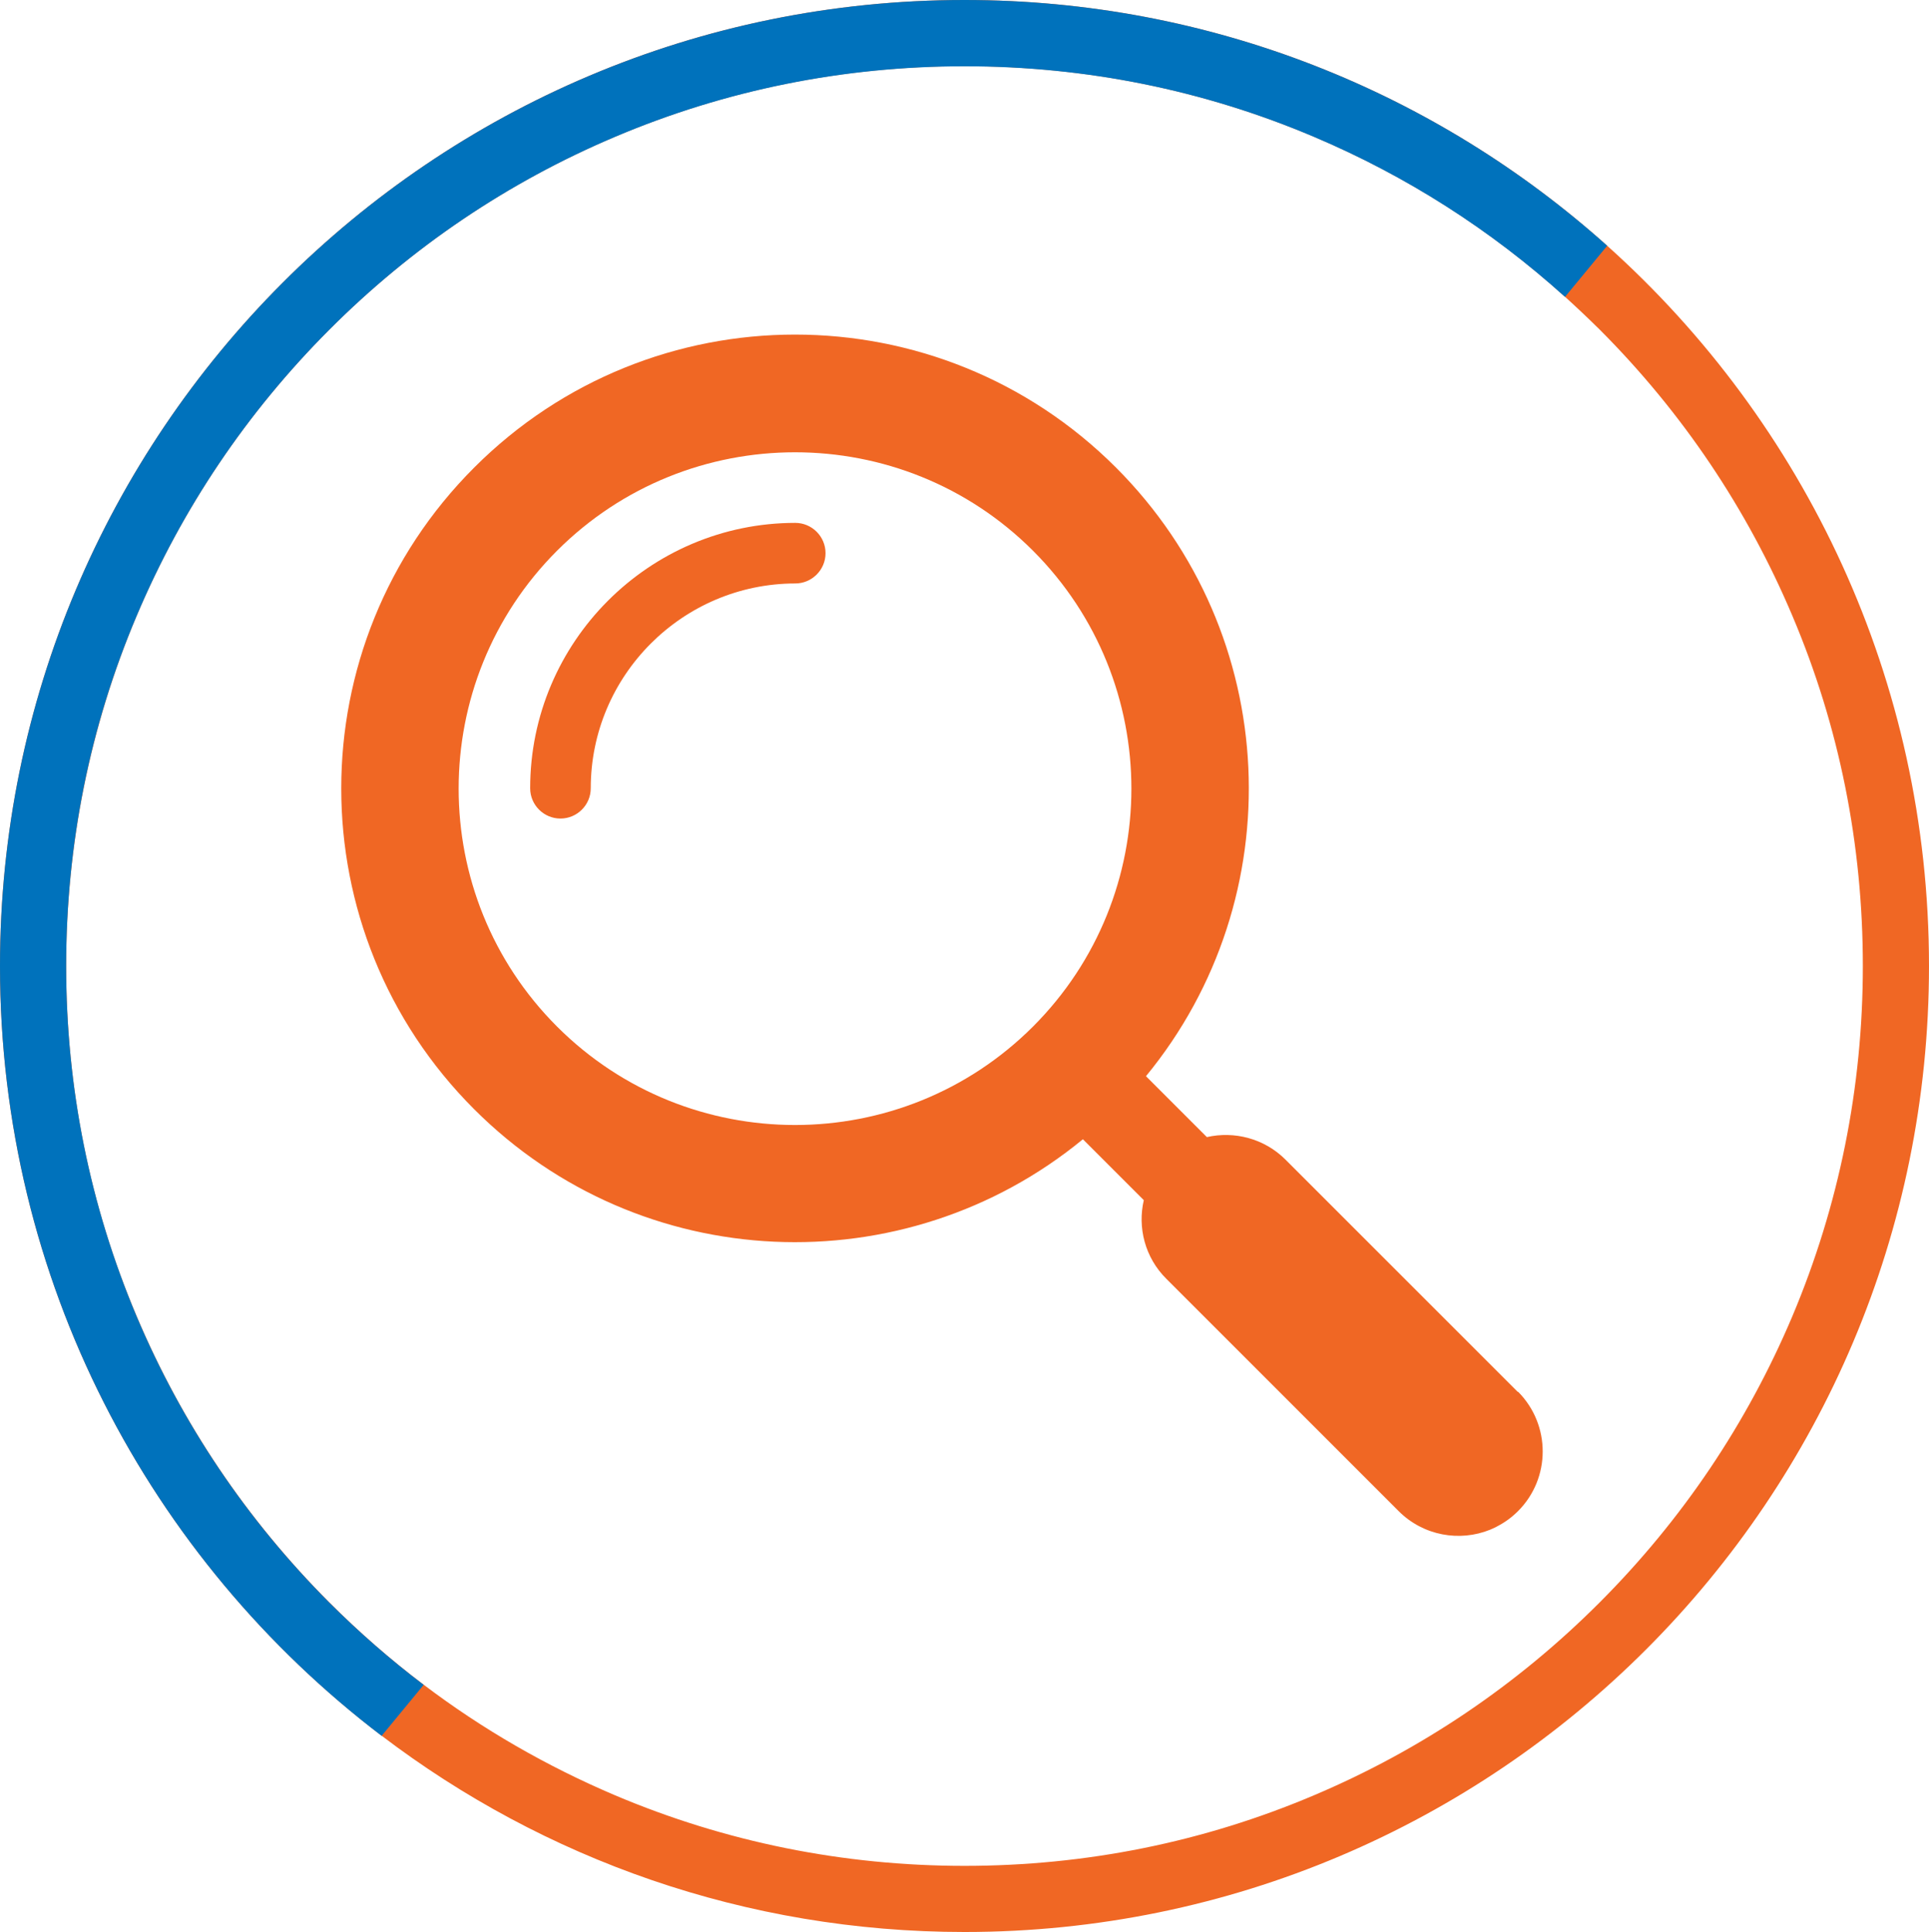 <?xml version="1.0" encoding="UTF-8"?>
<svg id="Layer_2" data-name="Layer 2" xmlns="http://www.w3.org/2000/svg" viewBox="0 0 124.8 125">
  <defs>
    <style>
      .cls-1 {
        fill: #f06724;
      }

      .cls-1, .cls-2 {
        stroke-width: 0px;
      }

      .cls-2 {
        fill: #0072bc;
      }
    </style>
  </defs>
  <g id="Layer_2-2" data-name="Layer 2">
    <g id="Layer_1-2" data-name="Layer 1-2">
      <g>
        <path class="cls-1" d="M24.69,112.3c10.47,7.97,23.54,12.7,37.71,12.7,34.46,0,62.4-27.98,62.4-62.5,0-18.52-8.05-35.16-20.82-46.6C92.94,6.01,78.37,0,62.4,0,27.93,0,0,27.98,0,62.5c0,20.33,9.68,38.38,24.69,49.8ZM21.3,21.33c5.34-5.35,11.56-9.55,18.48-12.48,7.16-3.04,14.78-4.57,22.62-4.57s15.47,1.54,22.62,4.57c5.97,2.53,11.42,6,16.23,10.35.76.69,1.51,1.4,2.25,2.13,5.34,5.35,9.53,11.58,12.46,18.51,3.04,7.17,4.56,14.8,4.56,22.66s-1.54,15.49-4.56,22.66c-2.93,6.93-7.12,13.16-12.46,18.51s-11.56,9.55-18.48,12.48c-7.16,3.04-14.78,4.57-22.62,4.57s-15.47-1.54-22.62-4.57c-4.42-1.88-8.57-4.27-12.37-7.15-2.15-1.62-4.18-3.4-6.11-5.33-5.34-5.35-9.53-11.58-12.46-18.51-3.04-7.17-4.56-14.8-4.56-22.66s1.54-15.49,4.56-22.66c2.93-6.93,7.12-13.16,12.46-18.51h0Z"/>
        <path class="cls-2" d="M0,62.5C0,27.98,27.93,0,62.4,0c15.97,0,30.54,6.01,41.58,15.9l-2.73,3.31c-4.81-4.34-10.26-7.82-16.23-10.35-7.16-3.04-14.78-4.57-22.62-4.57s-15.47,1.54-22.62,4.57c-6.92,2.93-13.14,7.13-18.48,12.48-5.34,5.35-9.53,11.58-12.46,18.51-3.04,7.17-4.56,14.8-4.56,22.66s1.54,15.49,4.56,22.66c2.93,6.93,7.12,13.16,12.46,18.51,1.93,1.93,3.96,3.7,6.11,5.33l-2.72,3.3C9.68,100.88,0,82.83,0,62.5Z"/>
      </g>
    </g>
    <g>
      <path class="cls-1" d="M98.2,90.06l-15.03-15.03h0c-1.38-1.38-3.32-1.86-5.09-1.46l-3.94-3.94c9.48-11.53,8.83-28.6-1.94-39.38-11.47-11.47-30.06-11.47-41.52,0-11.47,11.47-11.47,30.06,0,41.52,10.78,10.78,27.84,11.42,39.38,1.94l3.94,3.94c-.41,1.77.07,3.71,1.46,5.09l15.03,15.03c1.6,1.6,3.95,2,5.92,1.2.16-.07.33-.14.48-.23.48-.25.92-.57,1.32-.97,2.13-2.13,2.13-5.59,0-7.73ZM66.83,66.42c-8.49,8.49-22.3,8.49-30.79,0-8.49-8.49-8.49-22.3,0-30.79,8.49-8.49,22.3-8.49,30.79,0,8.49,8.49,8.49,22.3,0,30.79Z"/>
      <path class="cls-1" d="M51.46,33.83h0c-9.46,0-17.16,7.71-17.16,17.17,0,1.08.88,1.96,1.96,1.96s1.96-.88,1.96-1.96c0-7.3,5.94-13.24,13.23-13.25,1.08,0,1.96-.88,1.96-1.96,0-1.08-.88-1.96-1.96-1.96Z"/>
    </g>
  </g>
</svg>